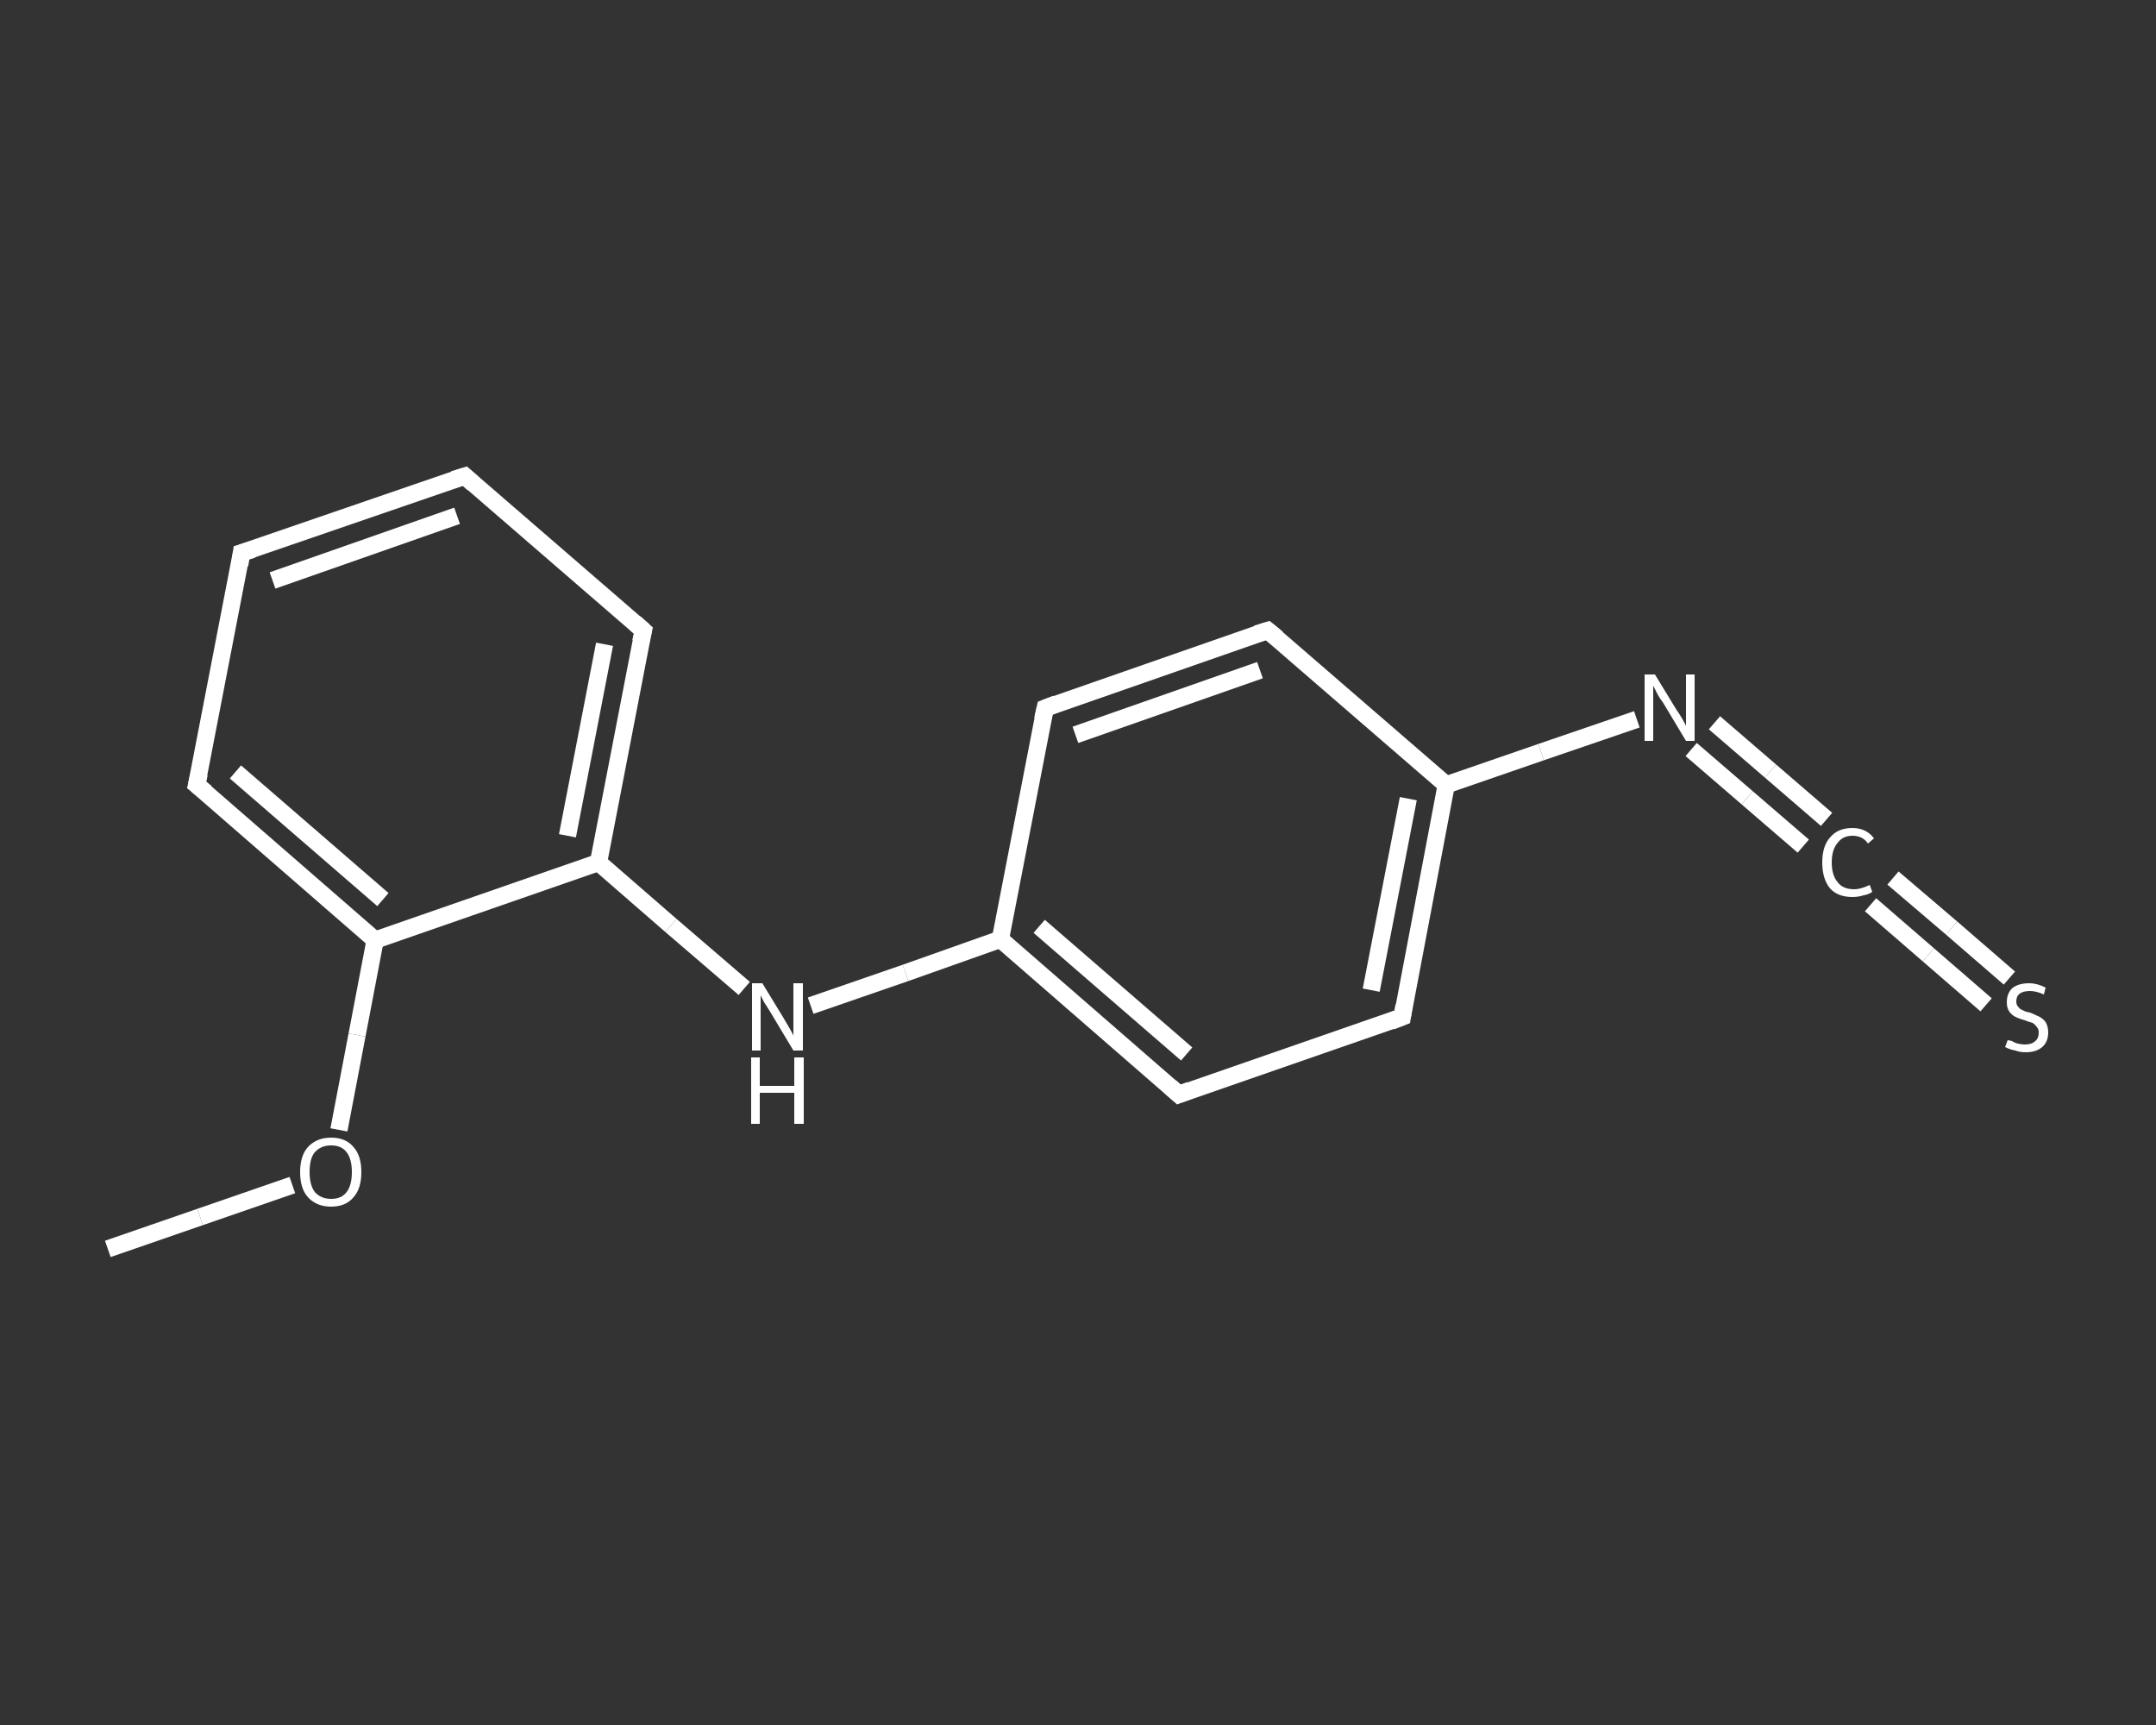 <?xml version='1.0' encoding='iso-8859-1'?>
<svg version='1.1' baseProfile='full'
              xmlns='http://www.w3.org/2000/svg'
                      xmlns:rdkit='http://www.rdkit.org/xml'
                      xmlns:xlink='http://www.w3.org/1999/xlink'
                  xml:space='preserve'
width='250px' height='200px' viewBox='0 0 250 200'>
<rect x="0" y="0" width="250" height="200" fill="#333333" stroke="none"/>
<!-- END OF HEADER -->
<rect style='opacity:1.0;fill:transparent;stroke:none' width='250.0' height='200.0' x='0.0' y='0.0'> </rect>
<path class='bond-0 atom-0 atom-1' d='M 12.5,144.8 L 23.2,141.1' style='fill:none;fill-rule:evenodd;stroke:#FFFFFF;stroke-width:2.0px;stroke-linecap:butt;stroke-linejoin:miter;stroke-opacity:1' />
<path class='bond-0 atom-0 atom-1' d='M 23.2,141.1 L 33.9,137.4' style='fill:none;fill-rule:evenodd;stroke:#FFFFFF;stroke-width:2.0px;stroke-linecap:butt;stroke-linejoin:miter;stroke-opacity:1' />
<path class='bond-1 atom-1 atom-2' d='M 39.3,131.0 L 41.4,120.0' style='fill:none;fill-rule:evenodd;stroke:#FFFFFF;stroke-width:2.0px;stroke-linecap:butt;stroke-linejoin:miter;stroke-opacity:1' />
<path class='bond-1 atom-1 atom-2' d='M 41.4,120.0 L 43.5,109.0' style='fill:none;fill-rule:evenodd;stroke:#FFFFFF;stroke-width:2.0px;stroke-linecap:butt;stroke-linejoin:miter;stroke-opacity:1' />
<path class='bond-2 atom-2 atom-3' d='M 43.5,109.0 L 22.8,91.0' style='fill:none;fill-rule:evenodd;stroke:#FFFFFF;stroke-width:2.0px;stroke-linecap:butt;stroke-linejoin:miter;stroke-opacity:1' />
<path class='bond-2 atom-2 atom-3' d='M 44.4,104.3 L 27.3,89.5' style='fill:none;fill-rule:evenodd;stroke:#FFFFFF;stroke-width:2.0px;stroke-linecap:butt;stroke-linejoin:miter;stroke-opacity:1' />
<path class='bond-3 atom-3 atom-4' d='M 22.8,91.0 L 28.0,64.1' style='fill:none;fill-rule:evenodd;stroke:#FFFFFF;stroke-width:2.0px;stroke-linecap:butt;stroke-linejoin:miter;stroke-opacity:1' />
<path class='bond-4 atom-4 atom-5' d='M 28.0,64.1 L 53.9,55.2' style='fill:none;fill-rule:evenodd;stroke:#FFFFFF;stroke-width:2.0px;stroke-linecap:butt;stroke-linejoin:miter;stroke-opacity:1' />
<path class='bond-4 atom-4 atom-5' d='M 31.6,67.3 L 53.0,59.8' style='fill:none;fill-rule:evenodd;stroke:#FFFFFF;stroke-width:2.0px;stroke-linecap:butt;stroke-linejoin:miter;stroke-opacity:1' />
<path class='bond-5 atom-5 atom-6' d='M 53.9,55.2 L 74.6,73.1' style='fill:none;fill-rule:evenodd;stroke:#FFFFFF;stroke-width:2.0px;stroke-linecap:butt;stroke-linejoin:miter;stroke-opacity:1' />
<path class='bond-6 atom-6 atom-7' d='M 74.6,73.1 L 69.4,100.0' style='fill:none;fill-rule:evenodd;stroke:#FFFFFF;stroke-width:2.0px;stroke-linecap:butt;stroke-linejoin:miter;stroke-opacity:1' />
<path class='bond-6 atom-6 atom-7' d='M 70.1,74.7 L 65.8,96.9' style='fill:none;fill-rule:evenodd;stroke:#FFFFFF;stroke-width:2.0px;stroke-linecap:butt;stroke-linejoin:miter;stroke-opacity:1' />
<path class='bond-7 atom-7 atom-8' d='M 69.4,100.0 L 77.8,107.3' style='fill:none;fill-rule:evenodd;stroke:#FFFFFF;stroke-width:2.0px;stroke-linecap:butt;stroke-linejoin:miter;stroke-opacity:1' />
<path class='bond-7 atom-7 atom-8' d='M 77.8,107.3 L 86.3,114.6' style='fill:none;fill-rule:evenodd;stroke:#FFFFFF;stroke-width:2.0px;stroke-linecap:butt;stroke-linejoin:miter;stroke-opacity:1' />
<path class='bond-8 atom-8 atom-9' d='M 94.0,116.6 L 105.0,112.8' style='fill:none;fill-rule:evenodd;stroke:#FFFFFF;stroke-width:2.0px;stroke-linecap:butt;stroke-linejoin:miter;stroke-opacity:1' />
<path class='bond-8 atom-8 atom-9' d='M 105.0,112.8 L 116.0,108.9' style='fill:none;fill-rule:evenodd;stroke:#FFFFFF;stroke-width:2.0px;stroke-linecap:butt;stroke-linejoin:miter;stroke-opacity:1' />
<path class='bond-9 atom-9 atom-10' d='M 116.0,108.9 L 136.7,126.9' style='fill:none;fill-rule:evenodd;stroke:#FFFFFF;stroke-width:2.0px;stroke-linecap:butt;stroke-linejoin:miter;stroke-opacity:1' />
<path class='bond-9 atom-9 atom-10' d='M 120.5,107.4 L 137.6,122.2' style='fill:none;fill-rule:evenodd;stroke:#FFFFFF;stroke-width:2.0px;stroke-linecap:butt;stroke-linejoin:miter;stroke-opacity:1' />
<path class='bond-10 atom-10 atom-11' d='M 136.7,126.9 L 162.6,117.9' style='fill:none;fill-rule:evenodd;stroke:#FFFFFF;stroke-width:2.0px;stroke-linecap:butt;stroke-linejoin:miter;stroke-opacity:1' />
<path class='bond-11 atom-11 atom-12' d='M 162.6,117.9 L 167.7,91.0' style='fill:none;fill-rule:evenodd;stroke:#FFFFFF;stroke-width:2.0px;stroke-linecap:butt;stroke-linejoin:miter;stroke-opacity:1' />
<path class='bond-11 atom-11 atom-12' d='M 159.0,114.8 L 163.3,92.6' style='fill:none;fill-rule:evenodd;stroke:#FFFFFF;stroke-width:2.0px;stroke-linecap:butt;stroke-linejoin:miter;stroke-opacity:1' />
<path class='bond-12 atom-12 atom-13' d='M 167.7,91.0 L 178.7,87.2' style='fill:none;fill-rule:evenodd;stroke:#FFFFFF;stroke-width:2.0px;stroke-linecap:butt;stroke-linejoin:miter;stroke-opacity:1' />
<path class='bond-12 atom-12 atom-13' d='M 178.7,87.2 L 189.8,83.4' style='fill:none;fill-rule:evenodd;stroke:#FFFFFF;stroke-width:2.0px;stroke-linecap:butt;stroke-linejoin:miter;stroke-opacity:1' />
<path class='bond-13 atom-13 atom-14' d='M 198.8,83.8 L 205.3,89.4' style='fill:none;fill-rule:evenodd;stroke:#FFFFFF;stroke-width:2.0px;stroke-linecap:butt;stroke-linejoin:miter;stroke-opacity:1' />
<path class='bond-13 atom-13 atom-14' d='M 205.3,89.4 L 211.8,95.0' style='fill:none;fill-rule:evenodd;stroke:#FFFFFF;stroke-width:2.0px;stroke-linecap:butt;stroke-linejoin:miter;stroke-opacity:1' />
<path class='bond-13 atom-13 atom-14' d='M 196.1,86.9 L 202.6,92.5' style='fill:none;fill-rule:evenodd;stroke:#FFFFFF;stroke-width:2.0px;stroke-linecap:butt;stroke-linejoin:miter;stroke-opacity:1' />
<path class='bond-13 atom-13 atom-14' d='M 202.6,92.5 L 209.1,98.1' style='fill:none;fill-rule:evenodd;stroke:#FFFFFF;stroke-width:2.0px;stroke-linecap:butt;stroke-linejoin:miter;stroke-opacity:1' />
<path class='bond-14 atom-14 atom-15' d='M 219.5,101.8 L 226.3,107.6' style='fill:none;fill-rule:evenodd;stroke:#FFFFFF;stroke-width:2.0px;stroke-linecap:butt;stroke-linejoin:miter;stroke-opacity:1' />
<path class='bond-14 atom-14 atom-15' d='M 226.3,107.6 L 233.0,113.4' style='fill:none;fill-rule:evenodd;stroke:#FFFFFF;stroke-width:2.0px;stroke-linecap:butt;stroke-linejoin:miter;stroke-opacity:1' />
<path class='bond-14 atom-14 atom-15' d='M 216.9,104.9 L 223.6,110.7' style='fill:none;fill-rule:evenodd;stroke:#FFFFFF;stroke-width:2.0px;stroke-linecap:butt;stroke-linejoin:miter;stroke-opacity:1' />
<path class='bond-14 atom-14 atom-15' d='M 223.6,110.7 L 230.3,116.5' style='fill:none;fill-rule:evenodd;stroke:#FFFFFF;stroke-width:2.0px;stroke-linecap:butt;stroke-linejoin:miter;stroke-opacity:1' />
<path class='bond-15 atom-12 atom-16' d='M 167.7,91.0 L 147.0,73.1' style='fill:none;fill-rule:evenodd;stroke:#FFFFFF;stroke-width:2.0px;stroke-linecap:butt;stroke-linejoin:miter;stroke-opacity:1' />
<path class='bond-16 atom-16 atom-17' d='M 147.0,73.1 L 121.2,82.1' style='fill:none;fill-rule:evenodd;stroke:#FFFFFF;stroke-width:2.0px;stroke-linecap:butt;stroke-linejoin:miter;stroke-opacity:1' />
<path class='bond-16 atom-16 atom-17' d='M 146.1,77.7 L 124.7,85.2' style='fill:none;fill-rule:evenodd;stroke:#FFFFFF;stroke-width:2.0px;stroke-linecap:butt;stroke-linejoin:miter;stroke-opacity:1' />
<path class='bond-17 atom-7 atom-2' d='M 69.4,100.0 L 43.5,109.0' style='fill:none;fill-rule:evenodd;stroke:#FFFFFF;stroke-width:2.0px;stroke-linecap:butt;stroke-linejoin:miter;stroke-opacity:1' />
<path class='bond-18 atom-17 atom-9' d='M 121.2,82.1 L 116.0,108.9' style='fill:none;fill-rule:evenodd;stroke:#FFFFFF;stroke-width:2.0px;stroke-linecap:butt;stroke-linejoin:miter;stroke-opacity:1' />
<path d='M 23.9,91.9 L 22.8,91.0 L 23.1,89.7' style='fill:none;stroke:#FFFFFF;stroke-width:2.0px;stroke-linecap:butt;stroke-linejoin:miter;stroke-opacity:1;' />
<path d='M 27.8,65.5 L 28.0,64.1 L 29.3,63.7' style='fill:none;stroke:#FFFFFF;stroke-width:2.0px;stroke-linecap:butt;stroke-linejoin:miter;stroke-opacity:1;' />
<path d='M 52.6,55.6 L 53.9,55.2 L 54.9,56.1' style='fill:none;stroke:#FFFFFF;stroke-width:2.0px;stroke-linecap:butt;stroke-linejoin:miter;stroke-opacity:1;' />
<path d='M 73.6,72.2 L 74.6,73.1 L 74.3,74.4' style='fill:none;stroke:#FFFFFF;stroke-width:2.0px;stroke-linecap:butt;stroke-linejoin:miter;stroke-opacity:1;' />
<path d='M 135.7,126.0 L 136.7,126.9 L 138.0,126.4' style='fill:none;stroke:#FFFFFF;stroke-width:2.0px;stroke-linecap:butt;stroke-linejoin:miter;stroke-opacity:1;' />
<path d='M 161.3,118.4 L 162.6,117.9 L 162.8,116.6' style='fill:none;stroke:#FFFFFF;stroke-width:2.0px;stroke-linecap:butt;stroke-linejoin:miter;stroke-opacity:1;' />
<path d='M 148.1,74.0 L 147.0,73.1 L 145.7,73.5' style='fill:none;stroke:#FFFFFF;stroke-width:2.0px;stroke-linecap:butt;stroke-linejoin:miter;stroke-opacity:1;' />
<path d='M 122.5,81.6 L 121.2,82.1 L 120.9,83.4' style='fill:none;stroke:#FFFFFF;stroke-width:2.0px;stroke-linecap:butt;stroke-linejoin:miter;stroke-opacity:1;' />
<path class='atom-1' d='M 34.8 135.9
Q 34.8 134.0, 35.7 133.0
Q 36.7 131.9, 38.4 131.9
Q 40.1 131.9, 41.0 133.0
Q 41.9 134.0, 41.9 135.9
Q 41.9 137.8, 41.0 138.8
Q 40.1 139.9, 38.4 139.9
Q 36.7 139.9, 35.7 138.8
Q 34.8 137.8, 34.8 135.9
M 38.4 139.0
Q 39.6 139.0, 40.2 138.2
Q 40.8 137.4, 40.8 135.9
Q 40.8 134.4, 40.2 133.6
Q 39.6 132.8, 38.4 132.8
Q 37.2 132.8, 36.5 133.6
Q 35.9 134.3, 35.9 135.9
Q 35.9 137.4, 36.5 138.2
Q 37.2 139.0, 38.4 139.0
' fill='#FFFFFF'/>
<path class='atom-8' d='M 88.4 114.0
L 90.9 118.1
Q 91.2 118.6, 91.6 119.3
Q 92.0 120.0, 92.0 120.1
L 92.0 114.0
L 93.1 114.0
L 93.1 121.8
L 92.0 121.8
L 89.3 117.3
Q 89.0 116.8, 88.6 116.2
Q 88.3 115.6, 88.2 115.4
L 88.2 121.8
L 87.2 121.8
L 87.2 114.0
L 88.4 114.0
' fill='#FFFFFF'/>
<path class='atom-8' d='M 87.1 122.6
L 88.1 122.6
L 88.1 125.9
L 92.1 125.9
L 92.1 122.6
L 93.2 122.6
L 93.2 130.3
L 92.1 130.3
L 92.1 126.7
L 88.1 126.7
L 88.1 130.3
L 87.1 130.3
L 87.1 122.6
' fill='#FFFFFF'/>
<path class='atom-13' d='M 191.9 78.2
L 194.4 82.3
Q 194.7 82.7, 195.1 83.4
Q 195.5 84.1, 195.5 84.2
L 195.5 78.2
L 196.5 78.2
L 196.5 85.9
L 195.5 85.9
L 192.8 81.4
Q 192.4 80.9, 192.1 80.3
Q 191.8 79.7, 191.7 79.5
L 191.7 85.9
L 190.7 85.9
L 190.7 78.2
L 191.9 78.2
' fill='#FFFFFF'/>
<path class='atom-14' d='M 211.3 100.0
Q 211.3 98.1, 212.2 97.1
Q 213.1 96.0, 214.8 96.0
Q 216.4 96.0, 217.3 97.2
L 216.6 97.8
Q 216.0 96.9, 214.8 96.9
Q 213.7 96.9, 213.1 97.7
Q 212.4 98.5, 212.4 100.0
Q 212.4 101.5, 213.1 102.3
Q 213.7 103.1, 215.0 103.1
Q 215.8 103.1, 216.8 102.6
L 217.1 103.4
Q 216.7 103.7, 216.1 103.8
Q 215.5 104.0, 214.8 104.0
Q 213.1 104.0, 212.2 103.0
Q 211.3 101.9, 211.3 100.0
' fill='#FFFFFF'/>
<path class='atom-15' d='M 232.8 120.6
Q 232.9 120.6, 233.3 120.7
Q 233.6 120.9, 234.0 121.0
Q 234.4 121.1, 234.8 121.1
Q 235.6 121.1, 236.0 120.7
Q 236.4 120.4, 236.4 119.7
Q 236.4 119.3, 236.2 119.1
Q 236.0 118.8, 235.7 118.6
Q 235.3 118.5, 234.8 118.3
Q 234.1 118.1, 233.7 117.9
Q 233.3 117.7, 233.0 117.3
Q 232.7 116.9, 232.7 116.2
Q 232.7 115.2, 233.3 114.6
Q 234.0 114.0, 235.3 114.0
Q 236.2 114.0, 237.2 114.5
L 237.0 115.3
Q 236.1 114.9, 235.4 114.9
Q 234.6 114.9, 234.2 115.2
Q 233.8 115.5, 233.8 116.1
Q 233.8 116.5, 234.0 116.7
Q 234.2 117.0, 234.5 117.1
Q 234.8 117.3, 235.4 117.4
Q 236.1 117.7, 236.5 117.9
Q 236.9 118.1, 237.2 118.5
Q 237.5 119.0, 237.5 119.7
Q 237.5 120.8, 236.8 121.4
Q 236.1 122.0, 234.9 122.0
Q 234.2 122.0, 233.7 121.8
Q 233.1 121.7, 232.5 121.4
L 232.8 120.6
' fill='#FFFFFF'/>
</svg>

